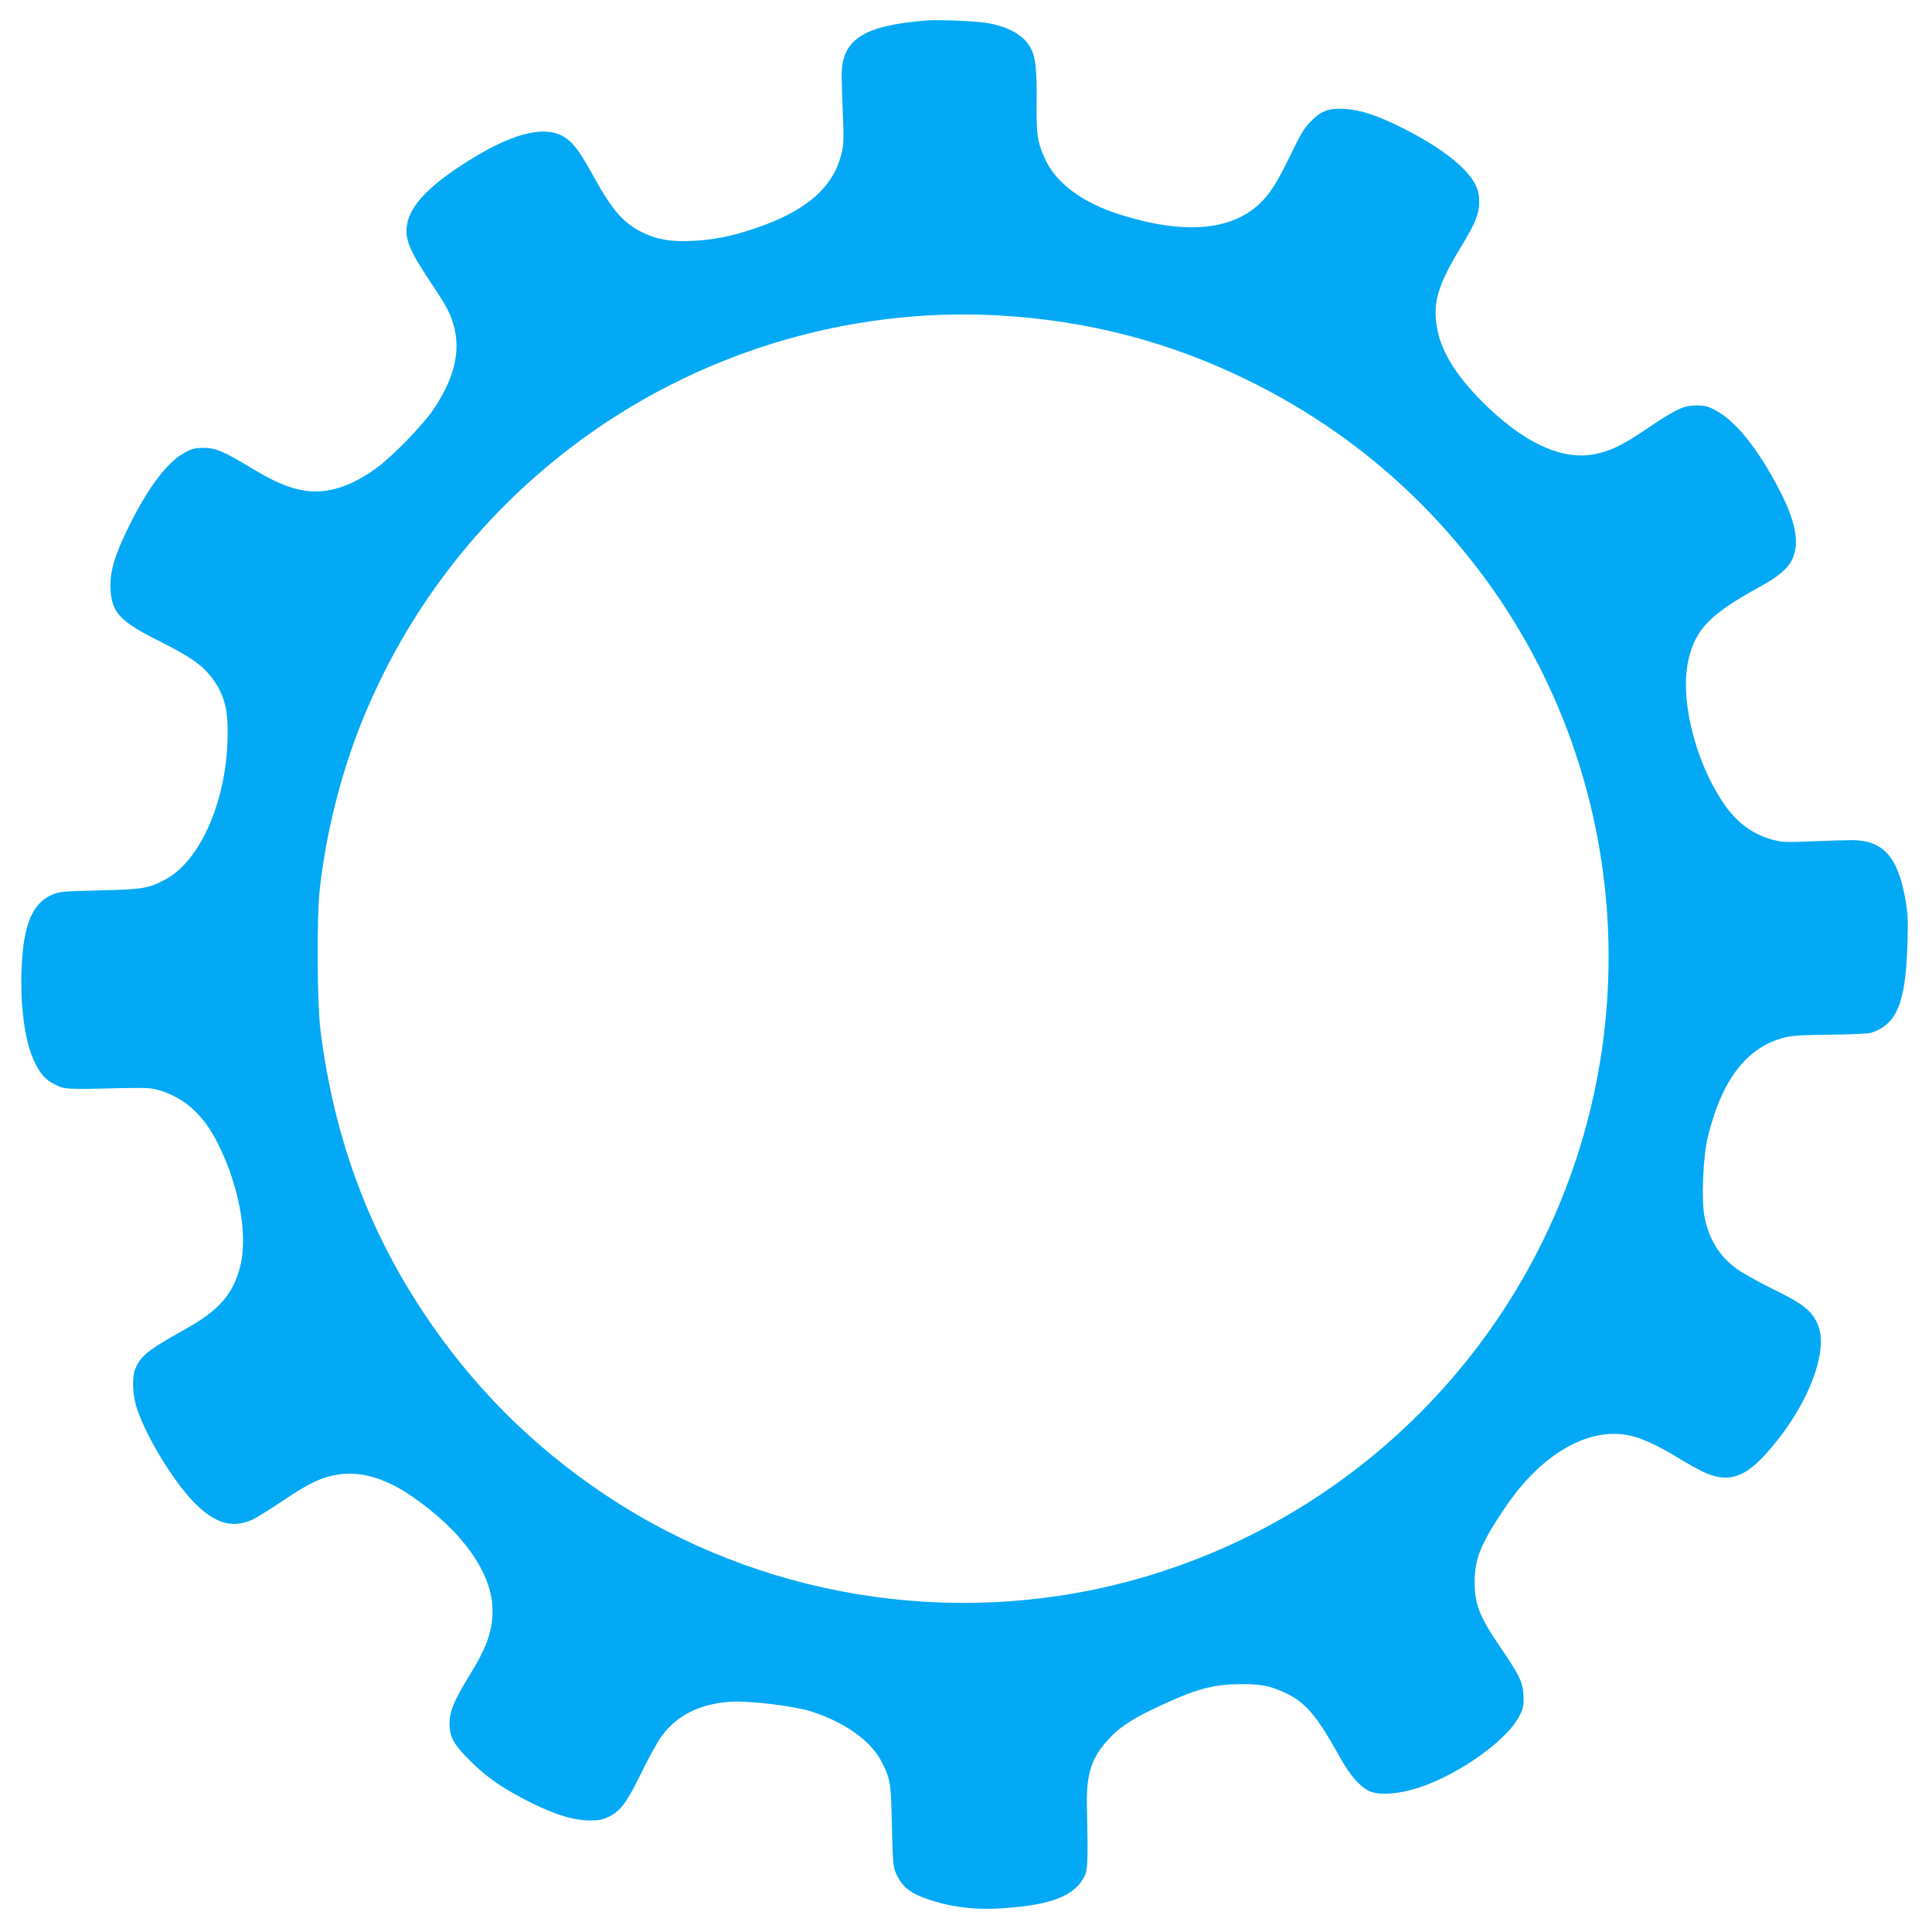 <?xml version="1.0" standalone="no"?>
<!DOCTYPE svg PUBLIC "-//W3C//DTD SVG 20010904//EN"
 "http://www.w3.org/TR/2001/REC-SVG-20010904/DTD/svg10.dtd">
<svg version="1.0" xmlns="http://www.w3.org/2000/svg"
 width="1280pt" height="1280pt" viewBox="0 0 1280 1280"
 preserveAspectRatio="xMidYMid meet">
<g transform="translate(0,1280) scale(0.1,-0.1)"
fill="#03a9f4" stroke="none">
<path d="M6135 12664 c-413 -33 -557 -125 -559 -359 0 -38 4 -155 8 -260 7
-161 6 -200 -8 -259 -54 -229 -237 -387 -580 -501 -150 -51 -274 -75 -411 -81
-142 -7 -232 9 -329 56 -126 62 -200 147 -325 374 -90 162 -130 217 -187 255
-137 90 -373 25 -702 -194 -198 -131 -307 -245 -338 -353 -31 -106 -3 -184
143 -403 50 -74 102 -157 116 -185 106 -209 75 -423 -95 -672 -69 -100 -262
-299 -363 -375 -175 -130 -335 -182 -489 -157 -102 16 -198 57 -350 149 -186
112 -236 133 -316 134 -52 0 -76 -5 -120 -28 -116 -59 -246 -229 -375 -490
-96 -193 -129 -307 -123 -418 9 -157 63 -214 324 -345 205 -103 284 -158 348
-243 86 -114 111 -216 103 -424 -15 -413 -187 -793 -412 -912 -115 -60 -146
-65 -435 -72 -248 -6 -268 -8 -318 -30 -129 -58 -188 -201 -199 -491 -10 -244
22 -479 81 -605 43 -92 75 -128 144 -162 63 -31 69 -31 447 -22 154 3 189 1
240 -14 172 -53 293 -163 389 -354 141 -282 200 -607 147 -815 -47 -183 -141
-290 -363 -414 -247 -137 -299 -179 -333 -267 -23 -61 -16 -177 15 -267 67
-194 244 -481 379 -617 137 -139 253 -171 387 -109 27 13 119 70 204 127 172
116 255 155 370 171 142 21 307 -28 471 -140 338 -230 540 -512 542 -757 2
-137 -37 -248 -154 -437 -100 -163 -130 -236 -131 -312 0 -93 26 -142 136
-251 104 -103 197 -170 347 -249 194 -102 327 -146 447 -147 60 0 84 4 128 26
76 37 117 93 217 297 46 95 105 201 130 235 103 138 245 211 447 228 123 10
435 -27 551 -66 226 -75 390 -194 461 -333 57 -112 61 -134 67 -421 6 -252 8
-273 29 -320 44 -96 102 -137 260 -184 144 -43 294 -56 471 -42 301 23 447 81
514 206 24 43 26 99 18 475 -4 210 31 316 145 439 79 86 172 144 379 238 214
97 324 125 500 125 131 1 194 -12 295 -60 130 -61 205 -150 356 -422 64 -116
128 -191 189 -223 58 -30 162 -28 290 6 263 70 613 308 706 479 30 55 34 71
33 133 -1 91 -24 142 -150 326 -144 212 -174 288 -174 440 0 152 41 253 201
490 246 365 567 545 844 474 78 -20 187 -72 305 -145 52 -32 127 -73 165 -92
153 -71 261 -44 397 101 284 303 445 701 358 884 -41 87 -98 131 -295 227 -99
49 -210 111 -246 139 -108 81 -175 189 -205 333 -23 107 -12 402 21 536 93
382 260 597 512 659 52 12 124 17 303 18 129 1 249 7 266 12 171 57 229 196
241 583 5 150 3 206 -11 288 -49 293 -147 405 -356 406 -41 0 -160 -4 -265 -8
-165 -7 -199 -6 -255 9 -139 36 -246 116 -335 249 -193 290 -290 705 -225 960
49 193 146 290 465 466 128 70 190 122 219 185 57 120 16 287 -136 553 -126
221 -254 371 -371 433 -52 28 -73 33 -127 33 -85 0 -134 -23 -330 -155 -164
-111 -245 -150 -351 -169 -218 -40 -473 81 -744 354 -163 164 -260 318 -290
462 -38 179 -4 299 158 564 92 151 117 213 117 293 0 48 -6 76 -26 115 -56
112 -228 246 -478 372 -165 83 -278 121 -379 128 -112 7 -159 -9 -228 -78 -48
-47 -70 -83 -137 -223 -92 -189 -138 -262 -208 -328 -193 -180 -507 -203 -929
-69 -243 78 -414 204 -488 360 -53 113 -62 168 -59 390 2 205 -7 290 -38 349
-42 82 -138 140 -274 166 -76 15 -330 26 -421 19z m485 -1954 c591 -34 1131
-175 1655 -433 605 -298 1116 -719 1524 -1256 775 -1021 1044 -2346 730 -3602
-377 -1508 -1553 -2699 -3059 -3098 -1175 -311 -2444 -101 -3455 572 -487 324
-888 726 -1210 1212 -372 561 -593 1167 -682 1870 -22 177 -25 744 -5 930 41
371 138 758 273 1098 293 734 774 1365 1404 1842 809 613 1818 922 2825 865z"/>
</g>
</svg>
